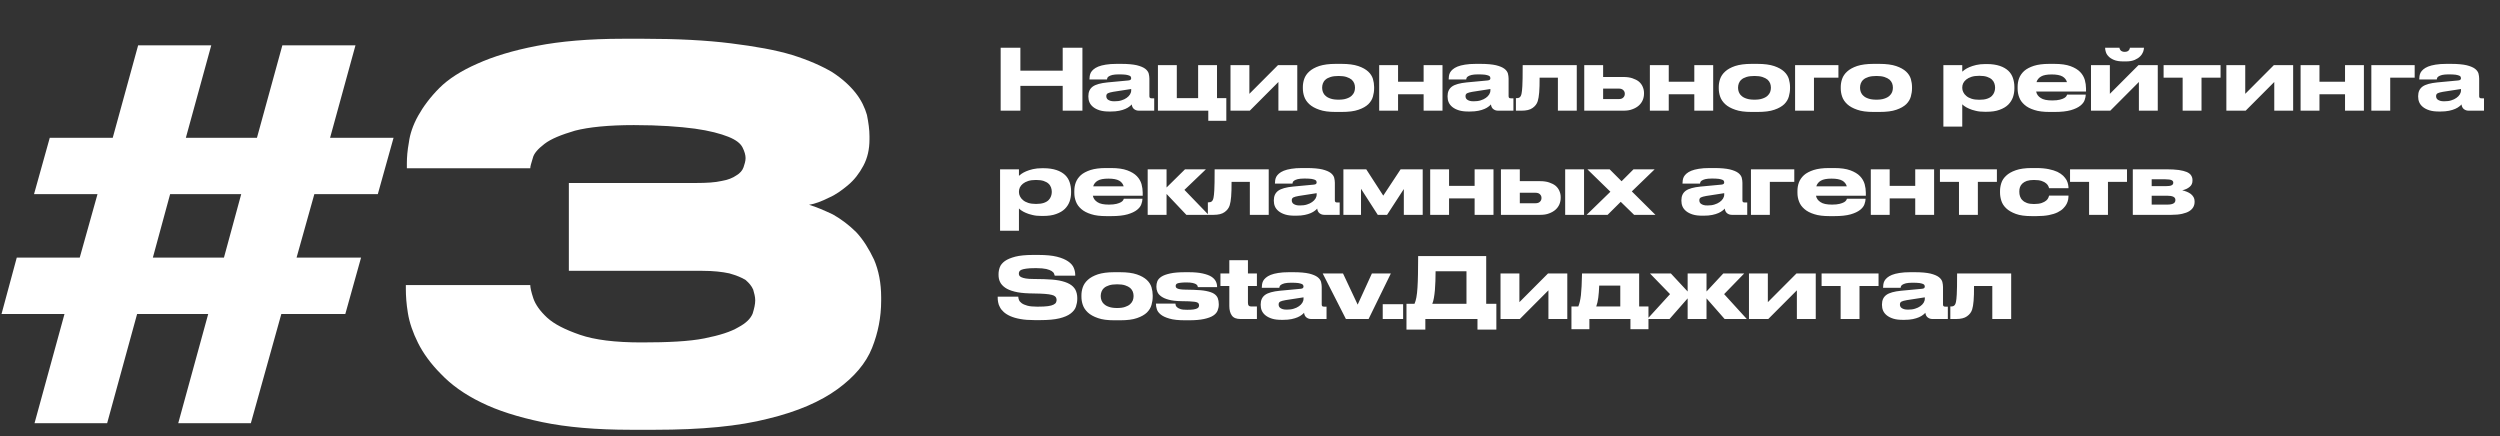 <?xml version="1.0" encoding="UTF-8"?> <svg xmlns="http://www.w3.org/2000/svg" width="384" height="67" viewBox="0 0 384 67" fill="none"><rect x="0" y="0" width="384" height="67" fill="#333333" stroke="none"/><path d="M37.05 29.822H26.13L23.478 39.572H34.398L37.05 29.822ZM31.98 48.23H21.06L16.458 65H5.304L9.906 48.23H0.234L2.574 39.572H12.246L14.976 29.822H5.226L7.644 21.164H17.316L21.216 6.968H32.448L28.548 21.164H39.468L43.368 6.968H54.6L50.7 21.164H60.45L58.032 29.822H48.282L45.552 39.572H55.458L53.04 48.23H43.212L38.532 65H27.378L31.98 48.23ZM96.892 66.014C91.588 66.014 87.064 65.624 83.32 64.844C79.576 64.064 76.378 63.05 73.882 61.802C71.308 60.554 69.28 59.072 67.72 57.434C66.16 55.874 64.99 54.236 64.21 52.676C63.43 51.116 62.884 49.556 62.65 48.074C62.416 46.67 62.338 45.422 62.338 44.408V43.784H81.448C81.448 44.174 81.604 44.876 81.916 45.812C82.228 46.748 82.93 47.762 84.022 48.776C85.114 49.79 86.83 50.648 89.092 51.428C91.354 52.208 94.474 52.598 98.53 52.598C102.586 52.598 105.862 52.442 108.202 51.974C110.542 51.506 112.258 50.96 113.428 50.258C114.598 49.634 115.3 48.932 115.612 48.152C115.846 47.372 116.002 46.748 116.002 46.124C116.002 45.578 115.846 45.032 115.69 44.486C115.456 43.94 115.066 43.472 114.52 43.004C113.896 42.614 113.116 42.302 112.024 41.99C110.932 41.756 109.606 41.6 107.89 41.6H87.376V28.106H106.954C108.514 28.106 109.84 28.028 110.854 27.794C111.79 27.638 112.57 27.326 113.116 26.936C113.662 26.624 114.052 26.156 114.208 25.688C114.364 25.22 114.52 24.752 114.52 24.284C114.52 23.816 114.364 23.27 114.052 22.646C113.74 22.022 113.038 21.476 111.868 21.008C110.698 20.54 108.982 20.072 106.72 19.76C104.38 19.448 101.26 19.214 97.36 19.214C93.46 19.214 90.418 19.526 88.312 20.072C86.206 20.696 84.646 21.32 83.632 22.1C82.618 22.88 81.994 23.582 81.838 24.284C81.604 25.064 81.448 25.532 81.448 25.844H62.494V25.064C62.494 24.206 62.572 23.114 62.806 21.866C62.962 20.618 63.43 19.214 64.21 17.81C64.99 16.406 66.082 14.924 67.486 13.52C68.89 12.116 70.84 10.868 73.336 9.776C75.754 8.684 78.796 7.748 82.462 7.046C86.05 6.344 90.496 5.954 95.644 5.954H98.92C104.068 5.954 108.514 6.188 112.258 6.656C116.002 7.124 119.122 7.67 121.696 8.45C124.192 9.23 126.298 10.166 127.858 11.102C129.418 12.116 130.588 13.208 131.446 14.3C132.304 15.392 132.85 16.562 133.162 17.654C133.396 18.824 133.552 19.916 133.552 20.93V21.398C133.552 22.958 133.24 24.284 132.616 25.454C131.992 26.624 131.212 27.638 130.276 28.418C129.34 29.198 128.404 29.9 127.312 30.368C126.22 30.914 125.206 31.304 124.27 31.46C125.362 31.772 126.61 32.318 127.936 32.942C129.184 33.644 130.432 34.58 131.524 35.672C132.616 36.842 133.474 38.246 134.254 39.884C134.956 41.522 135.346 43.472 135.346 45.656V46.202C135.346 48.698 134.878 51.116 133.942 53.456C133.006 55.796 131.212 57.902 128.638 59.774C126.064 61.646 122.554 63.206 118.03 64.298C113.506 65.468 107.734 66.014 100.558 66.014H96.892Z" fill="white"></path><path d="M153.702 7.328H156.731V10.851H163.231V7.328H166.26V17H163.231V13.191H156.731V17H153.702V7.328ZM173.751 13.672L170.982 14.101C170.605 14.166 170.332 14.244 170.176 14.322C170.007 14.413 169.929 14.556 169.929 14.751V14.764C169.929 14.868 169.942 14.959 169.981 15.05C170.02 15.154 170.085 15.232 170.189 15.31C170.293 15.388 170.423 15.44 170.579 15.492C170.735 15.544 170.943 15.557 171.203 15.557C171.593 15.557 171.944 15.518 172.256 15.414C172.568 15.323 172.828 15.193 173.049 15.037C173.27 14.881 173.439 14.712 173.569 14.504C173.686 14.309 173.751 14.101 173.751 13.893V13.672ZM173.829 16.038C173.751 16.142 173.634 16.246 173.478 16.363C173.322 16.493 173.114 16.61 172.854 16.727C172.594 16.844 172.282 16.935 171.918 17.013C171.554 17.091 171.112 17.13 170.592 17.13H170.423C169.825 17.13 169.331 17.078 168.915 16.948C168.499 16.818 168.174 16.649 167.914 16.441C167.654 16.233 167.459 15.986 167.342 15.713C167.225 15.44 167.173 15.154 167.173 14.842V14.751C167.173 14.114 167.394 13.633 167.849 13.295C168.304 12.97 169.058 12.762 170.111 12.658L173.309 12.359C173.465 12.346 173.582 12.307 173.647 12.255C173.712 12.203 173.751 12.112 173.751 11.995C173.751 11.943 173.725 11.878 173.699 11.8C173.673 11.735 173.595 11.67 173.478 11.618C173.348 11.566 173.166 11.514 172.932 11.475C172.685 11.449 172.347 11.423 171.931 11.423H171.866C171.424 11.423 171.086 11.462 170.852 11.514C170.605 11.579 170.423 11.657 170.306 11.735C170.189 11.813 170.111 11.904 170.085 11.982C170.059 12.073 170.033 12.151 170.033 12.203H167.342V12.177C167.342 12.021 167.355 11.865 167.381 11.683C167.407 11.501 167.459 11.332 167.55 11.15C167.641 10.981 167.784 10.812 167.966 10.656C168.148 10.5 168.382 10.357 168.694 10.227C169.006 10.097 169.383 10.006 169.851 9.928C170.306 9.85 170.865 9.811 171.515 9.811H172.23C173.244 9.811 174.037 9.889 174.609 10.019C175.181 10.162 175.623 10.344 175.909 10.565C176.195 10.786 176.364 11.033 176.442 11.293C176.507 11.566 176.546 11.826 176.546 12.073V14.751C176.546 14.855 176.559 14.946 176.611 15.011C176.663 15.076 176.754 15.102 176.91 15.102H177.287V17H174.934C174.648 17 174.414 16.922 174.206 16.766C173.998 16.61 173.881 16.376 173.829 16.038ZM188.362 18.56H185.593V17H177.858V10.006H180.757V15.076H184.033V10.006H186.932V15.076H188.362V18.56ZM189.005 10.006H191.904V14.413L196.298 10.006H199.262V17H196.363V12.593L191.969 17H189.005V10.006ZM205.15 17.195C204.136 17.195 203.304 17.091 202.654 16.857C202.004 16.636 201.484 16.35 201.107 15.999C200.73 15.648 200.47 15.258 200.327 14.829C200.184 14.413 200.119 13.997 200.119 13.581V13.347C200.119 12.957 200.184 12.541 200.327 12.125C200.47 11.709 200.73 11.319 201.107 10.981C201.471 10.643 201.991 10.357 202.641 10.136C203.291 9.928 204.123 9.811 205.137 9.811H206.06C207.126 9.811 207.984 9.928 208.634 10.149C209.284 10.37 209.791 10.656 210.155 10.994C210.519 11.332 210.753 11.709 210.883 12.125C211 12.541 211.065 12.957 211.065 13.347V13.581C211.065 13.997 211 14.413 210.883 14.829C210.766 15.258 210.532 15.648 210.181 15.999C209.817 16.35 209.31 16.636 208.66 16.857C208.01 17.091 207.139 17.195 206.06 17.195H205.15ZM205.605 15.31C206.099 15.31 206.502 15.258 206.827 15.141C207.152 15.037 207.412 14.894 207.607 14.712C207.789 14.543 207.932 14.348 208.01 14.14C208.088 13.932 208.127 13.711 208.127 13.503V13.438C208.127 13.23 208.088 13.009 208.01 12.801C207.932 12.593 207.789 12.398 207.607 12.229C207.412 12.073 207.152 11.93 206.827 11.826C206.502 11.722 206.099 11.67 205.618 11.67H205.605C205.111 11.67 204.695 11.722 204.37 11.826C204.045 11.93 203.785 12.06 203.603 12.229C203.408 12.398 203.278 12.593 203.2 12.801C203.122 13.009 203.083 13.23 203.083 13.438V13.503C203.083 13.711 203.122 13.932 203.2 14.14C203.278 14.348 203.408 14.543 203.603 14.712C203.785 14.894 204.045 15.037 204.37 15.141C204.695 15.258 205.111 15.31 205.605 15.31ZM211.843 17V10.006H214.742V12.554H218.668V10.006H221.567V17H218.668V14.478H214.742V17H211.843ZM228.925 13.672L226.156 14.101C225.779 14.166 225.506 14.244 225.35 14.322C225.181 14.413 225.103 14.556 225.103 14.751V14.764C225.103 14.868 225.116 14.959 225.155 15.05C225.194 15.154 225.259 15.232 225.363 15.31C225.467 15.388 225.597 15.44 225.753 15.492C225.909 15.544 226.117 15.557 226.377 15.557C226.767 15.557 227.118 15.518 227.43 15.414C227.742 15.323 228.002 15.193 228.223 15.037C228.444 14.881 228.613 14.712 228.743 14.504C228.86 14.309 228.925 14.101 228.925 13.893V13.672ZM229.003 16.038C228.925 16.142 228.808 16.246 228.652 16.363C228.496 16.493 228.288 16.61 228.028 16.727C227.768 16.844 227.456 16.935 227.092 17.013C226.728 17.091 226.286 17.13 225.766 17.13H225.597C224.999 17.13 224.505 17.078 224.089 16.948C223.673 16.818 223.348 16.649 223.088 16.441C222.828 16.233 222.633 15.986 222.516 15.713C222.399 15.44 222.347 15.154 222.347 14.842V14.751C222.347 14.114 222.568 13.633 223.023 13.295C223.478 12.97 224.232 12.762 225.285 12.658L228.483 12.359C228.639 12.346 228.756 12.307 228.821 12.255C228.886 12.203 228.925 12.112 228.925 11.995C228.925 11.943 228.899 11.878 228.873 11.8C228.847 11.735 228.769 11.67 228.652 11.618C228.522 11.566 228.34 11.514 228.106 11.475C227.859 11.449 227.521 11.423 227.105 11.423H227.04C226.598 11.423 226.26 11.462 226.026 11.514C225.779 11.579 225.597 11.657 225.48 11.735C225.363 11.813 225.285 11.904 225.259 11.982C225.233 12.073 225.207 12.151 225.207 12.203H222.516V12.177C222.516 12.021 222.529 11.865 222.555 11.683C222.581 11.501 222.633 11.332 222.724 11.15C222.815 10.981 222.958 10.812 223.14 10.656C223.322 10.5 223.556 10.357 223.868 10.227C224.18 10.097 224.557 10.006 225.025 9.928C225.48 9.85 226.039 9.811 226.689 9.811H227.404C228.418 9.811 229.211 9.889 229.783 10.019C230.355 10.162 230.797 10.344 231.083 10.565C231.369 10.786 231.538 11.033 231.616 11.293C231.681 11.566 231.72 11.826 231.72 12.073V14.751C231.72 14.855 231.733 14.946 231.785 15.011C231.837 15.076 231.928 15.102 232.084 15.102H232.461V17H230.108C229.822 17 229.588 16.922 229.38 16.766C229.172 16.61 229.055 16.376 229.003 16.038ZM239.292 11.93H236.484C236.484 12.424 236.471 12.853 236.471 13.217C236.458 13.594 236.445 13.919 236.419 14.205C236.393 14.491 236.354 14.751 236.328 14.959C236.289 15.167 236.25 15.362 236.198 15.531C236.068 15.96 235.795 16.311 235.405 16.584C235.015 16.87 234.443 17 233.715 17H232.844V15.076H233C233.182 15.076 233.338 15.024 233.455 14.92C233.572 14.816 233.663 14.634 233.715 14.348C233.741 14.218 233.754 14.062 233.78 13.906C233.806 13.75 233.819 13.529 233.832 13.23C233.845 12.931 233.858 12.528 233.871 12.021C233.871 11.514 233.884 10.838 233.884 10.006H242.191V17H239.292V11.93ZM243.341 10.006H246.24V11.826H249.373C249.893 11.826 250.348 11.891 250.738 12.021C251.128 12.151 251.466 12.32 251.726 12.528C251.986 12.749 252.181 13.009 252.311 13.308C252.441 13.607 252.519 13.919 252.519 14.257V14.387C252.519 14.725 252.454 15.063 252.324 15.375C252.194 15.687 251.986 15.973 251.726 16.207C251.466 16.441 251.128 16.636 250.738 16.779C250.348 16.935 249.893 17 249.373 17H243.341V10.006ZM248.645 15.219C248.957 15.219 249.178 15.141 249.334 14.985C249.49 14.829 249.568 14.647 249.568 14.439V14.374C249.568 14.166 249.49 13.997 249.334 13.841C249.178 13.685 248.957 13.607 248.645 13.607H246.24V15.219H248.645ZM253.421 17V10.006H256.32V12.554H260.246V10.006H263.145V17H260.246V14.478H256.32V17H253.421ZM269.033 17.195C268.019 17.195 267.187 17.091 266.537 16.857C265.887 16.636 265.367 16.35 264.99 15.999C264.613 15.648 264.353 15.258 264.21 14.829C264.067 14.413 264.002 13.997 264.002 13.581V13.347C264.002 12.957 264.067 12.541 264.21 12.125C264.353 11.709 264.613 11.319 264.99 10.981C265.354 10.643 265.874 10.357 266.524 10.136C267.174 9.928 268.006 9.811 269.02 9.811H269.943C271.009 9.811 271.867 9.928 272.517 10.149C273.167 10.37 273.674 10.656 274.038 10.994C274.402 11.332 274.636 11.709 274.766 12.125C274.883 12.541 274.948 12.957 274.948 13.347V13.581C274.948 13.997 274.883 14.413 274.766 14.829C274.649 15.258 274.415 15.648 274.064 15.999C273.7 16.35 273.193 16.636 272.543 16.857C271.893 17.091 271.022 17.195 269.943 17.195H269.033ZM269.488 15.31C269.982 15.31 270.385 15.258 270.71 15.141C271.035 15.037 271.295 14.894 271.49 14.712C271.672 14.543 271.815 14.348 271.893 14.14C271.971 13.932 272.01 13.711 272.01 13.503V13.438C272.01 13.23 271.971 13.009 271.893 12.801C271.815 12.593 271.672 12.398 271.49 12.229C271.295 12.073 271.035 11.93 270.71 11.826C270.385 11.722 269.982 11.67 269.501 11.67H269.488C268.994 11.67 268.578 11.722 268.253 11.826C267.928 11.93 267.668 12.06 267.486 12.229C267.291 12.398 267.161 12.593 267.083 12.801C267.005 13.009 266.966 13.23 266.966 13.438V13.503C266.966 13.711 267.005 13.932 267.083 14.14C267.161 14.348 267.291 14.543 267.486 14.712C267.668 14.894 267.928 15.037 268.253 15.141C268.578 15.258 268.994 15.31 269.488 15.31ZM275.726 10.006H282.382V11.93H278.625V17H275.726V10.006ZM287.771 17.195C286.757 17.195 285.925 17.091 285.275 16.857C284.625 16.636 284.105 16.35 283.728 15.999C283.351 15.648 283.091 15.258 282.948 14.829C282.805 14.413 282.74 13.997 282.74 13.581V13.347C282.74 12.957 282.805 12.541 282.948 12.125C283.091 11.709 283.351 11.319 283.728 10.981C284.092 10.643 284.612 10.357 285.262 10.136C285.912 9.928 286.744 9.811 287.758 9.811H288.681C289.747 9.811 290.605 9.928 291.255 10.149C291.905 10.37 292.412 10.656 292.776 10.994C293.14 11.332 293.374 11.709 293.504 12.125C293.621 12.541 293.686 12.957 293.686 13.347V13.581C293.686 13.997 293.621 14.413 293.504 14.829C293.387 15.258 293.153 15.648 292.802 15.999C292.438 16.35 291.931 16.636 291.281 16.857C290.631 17.091 289.76 17.195 288.681 17.195H287.771ZM288.226 15.31C288.72 15.31 289.123 15.258 289.448 15.141C289.773 15.037 290.033 14.894 290.228 14.712C290.41 14.543 290.553 14.348 290.631 14.14C290.709 13.932 290.748 13.711 290.748 13.503V13.438C290.748 13.23 290.709 13.009 290.631 12.801C290.553 12.593 290.41 12.398 290.228 12.229C290.033 12.073 289.773 11.93 289.448 11.826C289.123 11.722 288.72 11.67 288.239 11.67H288.226C287.732 11.67 287.316 11.722 286.991 11.826C286.666 11.93 286.406 12.06 286.224 12.229C286.029 12.398 285.899 12.593 285.821 12.801C285.743 13.009 285.704 13.23 285.704 13.438V13.503C285.704 13.711 285.743 13.932 285.821 14.14C285.899 14.348 286.029 14.543 286.224 14.712C286.406 14.894 286.666 15.037 286.991 15.141C287.316 15.258 287.732 15.31 288.226 15.31ZM301.402 13.503C301.402 13.724 301.454 13.945 301.558 14.153C301.662 14.374 301.818 14.569 302.026 14.738C302.234 14.92 302.507 15.063 302.832 15.167C303.157 15.271 303.547 15.323 303.989 15.323H304.054C304.522 15.323 304.899 15.271 305.211 15.167C305.523 15.063 305.77 14.92 305.952 14.738C306.134 14.556 306.251 14.361 306.329 14.14C306.407 13.932 306.446 13.711 306.446 13.503V13.451C306.446 13.23 306.407 13.009 306.329 12.788C306.251 12.58 306.134 12.385 305.952 12.216C305.77 12.047 305.523 11.904 305.211 11.8C304.899 11.696 304.522 11.644 304.054 11.644H303.989C303.534 11.644 303.144 11.696 302.819 11.8C302.494 11.904 302.221 12.047 302.013 12.216C301.805 12.385 301.649 12.58 301.545 12.788C301.441 13.009 301.402 13.23 301.402 13.451V13.503ZM301.402 10.006V11.007C301.48 10.942 301.597 10.838 301.779 10.708C301.961 10.578 302.195 10.448 302.494 10.318C302.78 10.188 303.131 10.084 303.547 9.98C303.95 9.889 304.418 9.837 304.951 9.837H305.185C305.965 9.837 306.628 9.941 307.174 10.123C307.72 10.305 308.149 10.565 308.487 10.877C308.812 11.189 309.046 11.566 309.189 11.995C309.332 12.424 309.41 12.879 309.41 13.347V13.594C309.41 14.062 309.332 14.504 309.189 14.933C309.033 15.362 308.799 15.739 308.461 16.077C308.123 16.415 307.668 16.675 307.122 16.87C306.576 17.078 305.9 17.169 305.094 17.169H304.886C304.366 17.169 303.898 17.13 303.495 17.026C303.079 16.935 302.728 16.818 302.442 16.688C302.156 16.558 301.922 16.441 301.753 16.311C301.571 16.181 301.454 16.09 301.402 16.012V19.444H298.503V10.006H301.402ZM315.134 11.436C314.406 11.436 313.86 11.54 313.509 11.748C313.145 11.956 312.911 12.255 312.807 12.619H317.487C317.383 12.255 317.162 11.956 316.798 11.748C316.434 11.54 315.875 11.436 315.147 11.436H315.134ZM320.373 14.543C320.373 14.777 320.308 15.05 320.204 15.362C320.1 15.674 319.879 15.96 319.541 16.233C319.203 16.506 318.709 16.74 318.085 16.922C317.448 17.104 316.616 17.195 315.576 17.195H314.835C313.899 17.195 313.106 17.104 312.482 16.896C311.858 16.701 311.351 16.441 310.974 16.103C310.584 15.765 310.311 15.388 310.155 14.959C309.986 14.53 309.908 14.088 309.908 13.62V13.334C309.908 12.892 309.973 12.45 310.129 12.034C310.285 11.618 310.545 11.241 310.909 10.903C311.273 10.578 311.78 10.318 312.404 10.11C313.028 9.915 313.808 9.811 314.757 9.811H315.55C316.564 9.811 317.396 9.928 318.033 10.162C318.67 10.396 319.164 10.695 319.515 11.059C319.866 11.423 320.1 11.839 320.23 12.281C320.347 12.723 320.412 13.165 320.412 13.581V14.062H312.755C312.833 14.478 313.067 14.803 313.457 15.05C313.834 15.31 314.419 15.427 315.225 15.427H315.238C315.706 15.427 316.096 15.388 316.395 15.31C316.681 15.232 316.915 15.154 317.084 15.05C317.24 14.946 317.357 14.855 317.409 14.751C317.461 14.647 317.5 14.582 317.513 14.53H320.373V14.543ZM321.176 10.006H324.075V14.413L328.469 10.006H331.433V17H328.534V12.593L324.14 17H321.176V10.006ZM326.142 9.434C325.544 9.434 325.063 9.356 324.699 9.2C324.335 9.044 324.049 8.862 323.854 8.641C323.646 8.433 323.516 8.199 323.451 7.965C323.373 7.731 323.347 7.523 323.347 7.354V7.328H325.557C325.557 7.38 325.557 7.432 325.583 7.497C325.609 7.575 325.648 7.64 325.7 7.705C325.752 7.783 325.843 7.835 325.947 7.887C326.051 7.939 326.181 7.965 326.363 7.965C326.519 7.965 326.662 7.939 326.766 7.887C326.87 7.835 326.948 7.783 327 7.705C327.052 7.64 327.091 7.575 327.117 7.497C327.143 7.432 327.156 7.38 327.156 7.328H329.314V7.354C329.314 7.523 329.262 7.731 329.184 7.965C329.093 8.199 328.95 8.433 328.742 8.641C328.534 8.862 328.248 9.044 327.897 9.2C327.533 9.356 327.091 9.434 326.558 9.434H326.142ZM335.254 11.93H332.329V10.006H341.078V11.93H338.153V17H335.254V11.93ZM341.97 10.006H344.869V14.413L349.263 10.006H352.227V17H349.328V12.593L344.934 17H341.97V10.006ZM353.371 17V10.006H356.27V12.554H360.196V10.006H363.095V17H360.196V14.478H356.27V17H353.371ZM364.238 10.006H370.894V11.93H367.137V17H364.238V10.006ZM378.006 13.672L375.237 14.101C374.86 14.166 374.587 14.244 374.431 14.322C374.262 14.413 374.184 14.556 374.184 14.751V14.764C374.184 14.868 374.197 14.959 374.236 15.05C374.275 15.154 374.34 15.232 374.444 15.31C374.548 15.388 374.678 15.44 374.834 15.492C374.99 15.544 375.198 15.557 375.458 15.557C375.848 15.557 376.199 15.518 376.511 15.414C376.823 15.323 377.083 15.193 377.304 15.037C377.525 14.881 377.694 14.712 377.824 14.504C377.941 14.309 378.006 14.101 378.006 13.893V13.672ZM378.084 16.038C378.006 16.142 377.889 16.246 377.733 16.363C377.577 16.493 377.369 16.61 377.109 16.727C376.849 16.844 376.537 16.935 376.173 17.013C375.809 17.091 375.367 17.13 374.847 17.13H374.678C374.08 17.13 373.586 17.078 373.17 16.948C372.754 16.818 372.429 16.649 372.169 16.441C371.909 16.233 371.714 15.986 371.597 15.713C371.48 15.44 371.428 15.154 371.428 14.842V14.751C371.428 14.114 371.649 13.633 372.104 13.295C372.559 12.97 373.313 12.762 374.366 12.658L377.564 12.359C377.72 12.346 377.837 12.307 377.902 12.255C377.967 12.203 378.006 12.112 378.006 11.995C378.006 11.943 377.98 11.878 377.954 11.8C377.928 11.735 377.85 11.67 377.733 11.618C377.603 11.566 377.421 11.514 377.187 11.475C376.94 11.449 376.602 11.423 376.186 11.423H376.121C375.679 11.423 375.341 11.462 375.107 11.514C374.86 11.579 374.678 11.657 374.561 11.735C374.444 11.813 374.366 11.904 374.34 11.982C374.314 12.073 374.288 12.151 374.288 12.203H371.597V12.177C371.597 12.021 371.61 11.865 371.636 11.683C371.662 11.501 371.714 11.332 371.805 11.15C371.896 10.981 372.039 10.812 372.221 10.656C372.403 10.5 372.637 10.357 372.949 10.227C373.261 10.097 373.638 10.006 374.106 9.928C374.561 9.85 375.12 9.811 375.77 9.811H376.485C377.499 9.811 378.292 9.889 378.864 10.019C379.436 10.162 379.878 10.344 380.164 10.565C380.45 10.786 380.619 11.033 380.697 11.293C380.762 11.566 380.801 11.826 380.801 12.073V14.751C380.801 14.855 380.814 14.946 380.866 15.011C380.918 15.076 381.009 15.102 381.165 15.102H381.542V17H379.189C378.903 17 378.669 16.922 378.461 16.766C378.253 16.61 378.136 16.376 378.084 16.038ZM156.51 29.503C156.51 29.724 156.562 29.945 156.666 30.153C156.77 30.374 156.926 30.569 157.134 30.738C157.342 30.92 157.615 31.063 157.94 31.167C158.265 31.271 158.655 31.323 159.097 31.323H159.162C159.63 31.323 160.007 31.271 160.319 31.167C160.631 31.063 160.878 30.92 161.06 30.738C161.242 30.556 161.359 30.361 161.437 30.14C161.515 29.932 161.554 29.711 161.554 29.503V29.451C161.554 29.23 161.515 29.009 161.437 28.788C161.359 28.58 161.242 28.385 161.06 28.216C160.878 28.047 160.631 27.904 160.319 27.8C160.007 27.696 159.63 27.644 159.162 27.644H159.097C158.642 27.644 158.252 27.696 157.927 27.8C157.602 27.904 157.329 28.047 157.121 28.216C156.913 28.385 156.757 28.58 156.653 28.788C156.549 29.009 156.51 29.23 156.51 29.451V29.503ZM156.51 26.006V27.007C156.588 26.942 156.705 26.838 156.887 26.708C157.069 26.578 157.303 26.448 157.602 26.318C157.888 26.188 158.239 26.084 158.655 25.98C159.058 25.889 159.526 25.837 160.059 25.837H160.293C161.073 25.837 161.736 25.941 162.282 26.123C162.828 26.305 163.257 26.565 163.595 26.877C163.92 27.189 164.154 27.566 164.297 27.995C164.44 28.424 164.518 28.879 164.518 29.347V29.594C164.518 30.062 164.44 30.504 164.297 30.933C164.141 31.362 163.907 31.739 163.569 32.077C163.231 32.415 162.776 32.675 162.23 32.87C161.684 33.078 161.008 33.169 160.202 33.169H159.994C159.474 33.169 159.006 33.13 158.603 33.026C158.187 32.935 157.836 32.818 157.55 32.688C157.264 32.558 157.03 32.441 156.861 32.311C156.679 32.181 156.562 32.09 156.51 32.012V35.444H153.611V26.006H156.51ZM170.242 27.436C169.514 27.436 168.968 27.54 168.617 27.748C168.253 27.956 168.019 28.255 167.915 28.619H172.595C172.491 28.255 172.27 27.956 171.906 27.748C171.542 27.54 170.983 27.436 170.255 27.436H170.242ZM175.481 30.543C175.481 30.777 175.416 31.05 175.312 31.362C175.208 31.674 174.987 31.96 174.649 32.233C174.311 32.506 173.817 32.74 173.193 32.922C172.556 33.104 171.724 33.195 170.684 33.195H169.943C169.007 33.195 168.214 33.104 167.59 32.896C166.966 32.701 166.459 32.441 166.082 32.103C165.692 31.765 165.419 31.388 165.263 30.959C165.094 30.53 165.016 30.088 165.016 29.62V29.334C165.016 28.892 165.081 28.45 165.237 28.034C165.393 27.618 165.653 27.241 166.017 26.903C166.381 26.578 166.888 26.318 167.512 26.11C168.136 25.915 168.916 25.811 169.865 25.811H170.658C171.672 25.811 172.504 25.928 173.141 26.162C173.778 26.396 174.272 26.695 174.623 27.059C174.974 27.423 175.208 27.839 175.338 28.281C175.455 28.723 175.52 29.165 175.52 29.581V30.062H167.863C167.941 30.478 168.175 30.803 168.565 31.05C168.942 31.31 169.527 31.427 170.333 31.427H170.346C170.814 31.427 171.204 31.388 171.503 31.31C171.789 31.232 172.023 31.154 172.192 31.05C172.348 30.946 172.465 30.855 172.517 30.751C172.569 30.647 172.608 30.582 172.621 30.53H175.481V30.543ZM179.183 29.789V33H176.284V26.006H179.183V28.801L182.017 26.006H185.228L181.926 29.165L185.631 33H182.225L179.183 29.789ZM191.976 27.93H189.168C189.168 28.424 189.155 28.853 189.155 29.217C189.142 29.594 189.129 29.919 189.103 30.205C189.077 30.491 189.038 30.751 189.012 30.959C188.973 31.167 188.934 31.362 188.882 31.531C188.752 31.96 188.479 32.311 188.089 32.584C187.699 32.87 187.127 33 186.399 33H185.528V31.076H185.684C185.866 31.076 186.022 31.024 186.139 30.92C186.256 30.816 186.347 30.634 186.399 30.348C186.425 30.218 186.438 30.062 186.464 29.906C186.49 29.75 186.503 29.529 186.516 29.23C186.529 28.931 186.542 28.528 186.555 28.021C186.555 27.514 186.568 26.838 186.568 26.006H194.875V33H191.976V27.93ZM202.239 29.672L199.47 30.101C199.093 30.166 198.82 30.244 198.664 30.322C198.495 30.413 198.417 30.556 198.417 30.751V30.764C198.417 30.868 198.43 30.959 198.469 31.05C198.508 31.154 198.573 31.232 198.677 31.31C198.781 31.388 198.911 31.44 199.067 31.492C199.223 31.544 199.431 31.557 199.691 31.557C200.081 31.557 200.432 31.518 200.744 31.414C201.056 31.323 201.316 31.193 201.537 31.037C201.758 30.881 201.927 30.712 202.057 30.504C202.174 30.309 202.239 30.101 202.239 29.893V29.672ZM202.317 32.038C202.239 32.142 202.122 32.246 201.966 32.363C201.81 32.493 201.602 32.61 201.342 32.727C201.082 32.844 200.77 32.935 200.406 33.013C200.042 33.091 199.6 33.13 199.08 33.13H198.911C198.313 33.13 197.819 33.078 197.403 32.948C196.987 32.818 196.662 32.649 196.402 32.441C196.142 32.233 195.947 31.986 195.83 31.713C195.713 31.44 195.661 31.154 195.661 30.842V30.751C195.661 30.114 195.882 29.633 196.337 29.295C196.792 28.97 197.546 28.762 198.599 28.658L201.797 28.359C201.953 28.346 202.07 28.307 202.135 28.255C202.2 28.203 202.239 28.112 202.239 27.995C202.239 27.943 202.213 27.878 202.187 27.8C202.161 27.735 202.083 27.67 201.966 27.618C201.836 27.566 201.654 27.514 201.42 27.475C201.173 27.449 200.835 27.423 200.419 27.423H200.354C199.912 27.423 199.574 27.462 199.34 27.514C199.093 27.579 198.911 27.657 198.794 27.735C198.677 27.813 198.599 27.904 198.573 27.982C198.547 28.073 198.521 28.151 198.521 28.203H195.83V28.177C195.83 28.021 195.843 27.865 195.869 27.683C195.895 27.501 195.947 27.332 196.038 27.15C196.129 26.981 196.272 26.812 196.454 26.656C196.636 26.5 196.87 26.357 197.182 26.227C197.494 26.097 197.871 26.006 198.339 25.928C198.794 25.85 199.353 25.811 200.003 25.811H200.718C201.732 25.811 202.525 25.889 203.097 26.019C203.669 26.162 204.111 26.344 204.397 26.565C204.683 26.786 204.852 27.033 204.93 27.293C204.995 27.566 205.034 27.826 205.034 28.073V30.751C205.034 30.855 205.047 30.946 205.099 31.011C205.151 31.076 205.242 31.102 205.398 31.102H205.775V33H203.422C203.136 33 202.902 32.922 202.694 32.766C202.486 32.61 202.369 32.376 202.317 32.038ZM209.05 28.996V33H206.346V26.006H209.856L212.469 30.049L215.134 26.006H218.527V33H215.628V29.035L213.054 33H211.624L209.05 28.996ZM219.676 33V26.006H222.575V28.554H226.501V26.006H229.4V33H226.501V30.478H222.575V33H219.676ZM230.544 26.006H233.443V27.826H236.576C237.096 27.826 237.551 27.891 237.941 28.021C238.331 28.151 238.669 28.32 238.929 28.528C239.189 28.749 239.384 29.009 239.514 29.308C239.644 29.607 239.722 29.919 239.722 30.257V30.387C239.722 30.725 239.657 31.063 239.527 31.375C239.397 31.687 239.189 31.973 238.929 32.207C238.669 32.441 238.331 32.636 237.941 32.779C237.551 32.935 237.096 33 236.576 33H230.544V26.006ZM235.848 31.219C236.16 31.219 236.381 31.141 236.537 30.985C236.693 30.829 236.771 30.647 236.771 30.439V30.374C236.771 30.166 236.693 29.997 236.537 29.841C236.381 29.685 236.16 29.607 235.848 29.607H233.443V31.219H235.848ZM243.31 33H240.411V26.006H243.31V33ZM243.705 33L247.358 29.451L243.822 26.006H247.241L249.074 27.839L250.907 26.006H254.157L250.647 29.399L254.274 33H250.998L248.944 30.998L246.929 33H243.705ZM264.84 29.672L262.071 30.101C261.694 30.166 261.421 30.244 261.265 30.322C261.096 30.413 261.018 30.556 261.018 30.751V30.764C261.018 30.868 261.031 30.959 261.07 31.05C261.109 31.154 261.174 31.232 261.278 31.31C261.382 31.388 261.512 31.44 261.668 31.492C261.824 31.544 262.032 31.557 262.292 31.557C262.682 31.557 263.033 31.518 263.345 31.414C263.657 31.323 263.917 31.193 264.138 31.037C264.359 30.881 264.528 30.712 264.658 30.504C264.775 30.309 264.84 30.101 264.84 29.893V29.672ZM264.918 32.038C264.84 32.142 264.723 32.246 264.567 32.363C264.411 32.493 264.203 32.61 263.943 32.727C263.683 32.844 263.371 32.935 263.007 33.013C262.643 33.091 262.201 33.13 261.681 33.13H261.512C260.914 33.13 260.42 33.078 260.004 32.948C259.588 32.818 259.263 32.649 259.003 32.441C258.743 32.233 258.548 31.986 258.431 31.713C258.314 31.44 258.262 31.154 258.262 30.842V30.751C258.262 30.114 258.483 29.633 258.938 29.295C259.393 28.97 260.147 28.762 261.2 28.658L264.398 28.359C264.554 28.346 264.671 28.307 264.736 28.255C264.801 28.203 264.84 28.112 264.84 27.995C264.84 27.943 264.814 27.878 264.788 27.8C264.762 27.735 264.684 27.67 264.567 27.618C264.437 27.566 264.255 27.514 264.021 27.475C263.774 27.449 263.436 27.423 263.02 27.423H262.955C262.513 27.423 262.175 27.462 261.941 27.514C261.694 27.579 261.512 27.657 261.395 27.735C261.278 27.813 261.2 27.904 261.174 27.982C261.148 28.073 261.122 28.151 261.122 28.203H258.431V28.177C258.431 28.021 258.444 27.865 258.47 27.683C258.496 27.501 258.548 27.332 258.639 27.15C258.73 26.981 258.873 26.812 259.055 26.656C259.237 26.5 259.471 26.357 259.783 26.227C260.095 26.097 260.472 26.006 260.94 25.928C261.395 25.85 261.954 25.811 262.604 25.811H263.319C264.333 25.811 265.126 25.889 265.698 26.019C266.27 26.162 266.712 26.344 266.998 26.565C267.284 26.786 267.453 27.033 267.531 27.293C267.596 27.566 267.635 27.826 267.635 28.073V30.751C267.635 30.855 267.648 30.946 267.7 31.011C267.752 31.076 267.843 31.102 267.999 31.102H268.376V33H266.023C265.737 33 265.503 32.922 265.295 32.766C265.087 32.61 264.97 32.376 264.918 32.038ZM268.947 26.006H275.603V27.93H271.846V33H268.947V26.006ZM281.314 27.436C280.586 27.436 280.04 27.54 279.689 27.748C279.325 27.956 279.091 28.255 278.987 28.619H283.667C283.563 28.255 283.342 27.956 282.978 27.748C282.614 27.54 282.055 27.436 281.327 27.436H281.314ZM286.553 30.543C286.553 30.777 286.488 31.05 286.384 31.362C286.28 31.674 286.059 31.96 285.721 32.233C285.383 32.506 284.889 32.74 284.265 32.922C283.628 33.104 282.796 33.195 281.756 33.195H281.015C280.079 33.195 279.286 33.104 278.662 32.896C278.038 32.701 277.531 32.441 277.154 32.103C276.764 31.765 276.491 31.388 276.335 30.959C276.166 30.53 276.088 30.088 276.088 29.62V29.334C276.088 28.892 276.153 28.45 276.309 28.034C276.465 27.618 276.725 27.241 277.089 26.903C277.453 26.578 277.96 26.318 278.584 26.11C279.208 25.915 279.988 25.811 280.937 25.811H281.73C282.744 25.811 283.576 25.928 284.213 26.162C284.85 26.396 285.344 26.695 285.695 27.059C286.046 27.423 286.28 27.839 286.41 28.281C286.527 28.723 286.592 29.165 286.592 29.581V30.062H278.935C279.013 30.478 279.247 30.803 279.637 31.05C280.014 31.31 280.599 31.427 281.405 31.427H281.418C281.886 31.427 282.276 31.388 282.575 31.31C282.861 31.232 283.095 31.154 283.264 31.05C283.42 30.946 283.537 30.855 283.589 30.751C283.641 30.647 283.68 30.582 283.693 30.53H286.553V30.543ZM287.355 33V26.006H290.254V28.554H294.18V26.006H297.079V33H294.18V30.478H290.254V33H287.355ZM300.9 27.93H297.975V26.006H306.724V27.93H303.799V33H300.9V27.93ZM312.079 33.195C311.078 33.195 310.259 33.091 309.635 32.857C308.998 32.623 308.504 32.337 308.14 31.986C307.776 31.635 307.529 31.245 307.399 30.816C307.269 30.4 307.204 29.984 307.204 29.594V29.334C307.204 28.944 307.269 28.541 307.399 28.125C307.529 27.709 307.776 27.332 308.14 26.994C308.491 26.656 308.985 26.37 309.622 26.149C310.246 25.928 311.065 25.811 312.066 25.811H312.807C313.535 25.811 314.159 25.876 314.679 25.98C315.199 26.084 315.654 26.227 316.018 26.396C316.382 26.578 316.668 26.773 316.902 26.994C317.123 27.215 317.292 27.436 317.422 27.657C317.539 27.891 317.617 28.112 317.656 28.32C317.695 28.528 317.721 28.71 317.721 28.866V28.905H314.744C314.718 28.84 314.679 28.736 314.627 28.593C314.575 28.463 314.458 28.32 314.302 28.177C314.146 28.034 313.912 27.904 313.613 27.8C313.314 27.696 312.924 27.644 312.43 27.644H312.391C311.962 27.644 311.611 27.696 311.325 27.787C311.039 27.891 310.818 28.021 310.649 28.177C310.467 28.346 310.35 28.528 310.272 28.736C310.194 28.944 310.168 29.165 310.168 29.373V29.464C310.168 29.698 310.194 29.932 310.272 30.153C310.35 30.387 310.467 30.582 310.649 30.751C310.818 30.933 311.052 31.076 311.338 31.18C311.624 31.284 311.975 31.336 312.391 31.336H312.43C312.911 31.336 313.301 31.284 313.6 31.18C313.899 31.076 314.133 30.946 314.302 30.803C314.458 30.66 314.575 30.517 314.627 30.374C314.679 30.231 314.718 30.127 314.744 30.049H317.721V30.075C317.721 30.244 317.695 30.439 317.669 30.647C317.63 30.868 317.552 31.089 317.435 31.323C317.318 31.557 317.149 31.778 316.928 31.999C316.707 32.233 316.421 32.428 316.057 32.61C315.693 32.792 315.238 32.935 314.705 33.039C314.172 33.143 313.535 33.195 312.794 33.195H312.079ZM320.883 27.93H317.958V26.006H326.707V27.93H323.782V33H320.883V27.93ZM327.599 33V26.006H332.773C333.514 26.006 334.138 26.045 334.658 26.11C335.165 26.188 335.581 26.292 335.893 26.422C336.205 26.565 336.426 26.734 336.556 26.942C336.686 27.15 336.764 27.371 336.764 27.631V27.761C336.764 28.151 336.621 28.463 336.335 28.697C336.049 28.944 335.672 29.126 335.191 29.23C335.425 29.282 335.659 29.36 335.893 29.451C336.127 29.542 336.322 29.659 336.504 29.789C336.686 29.932 336.829 30.101 336.933 30.283C337.037 30.465 337.089 30.673 337.089 30.894V31.024C337.089 31.31 337.024 31.57 336.894 31.804C336.764 32.038 336.569 32.246 336.283 32.428C335.997 32.61 335.633 32.74 335.178 32.844C334.723 32.948 334.164 33 333.514 33H327.599ZM332.63 28.593C333.072 28.593 333.384 28.554 333.553 28.463C333.722 28.385 333.813 28.255 333.813 28.073V28.034C333.813 27.878 333.722 27.748 333.553 27.67C333.384 27.592 333.072 27.54 332.617 27.54H330.498V28.593H332.63ZM332.89 31.427C333.722 31.427 334.138 31.206 334.138 30.751V30.686C334.138 30.27 333.709 30.062 332.877 30.062H330.498V31.427H332.89ZM158.902 49.169C158.057 49.169 157.329 49.117 156.718 49C156.107 48.896 155.6 48.74 155.184 48.558C154.768 48.376 154.43 48.155 154.17 47.921C153.91 47.687 153.715 47.44 153.585 47.18C153.442 46.92 153.351 46.673 153.312 46.413C153.26 46.166 153.247 45.932 153.247 45.711V45.568H156.406C156.406 45.724 156.445 45.88 156.51 46.062C156.575 46.244 156.705 46.4 156.913 46.556C157.121 46.712 157.407 46.842 157.784 46.946C158.148 47.05 158.655 47.102 159.279 47.102H159.461C160.085 47.102 160.592 47.076 160.969 47.024C161.346 46.972 161.632 46.894 161.827 46.79C162.022 46.686 162.152 46.582 162.204 46.452C162.256 46.335 162.295 46.205 162.295 46.075C162.295 45.945 162.256 45.815 162.204 45.698C162.152 45.594 162.035 45.49 161.866 45.399C161.684 45.321 161.437 45.256 161.099 45.204C160.761 45.152 160.306 45.126 159.76 45.1L158.096 45.061C157.186 45.035 156.432 44.944 155.834 44.788C155.223 44.632 154.742 44.437 154.378 44.177C154.014 43.917 153.754 43.631 153.598 43.293C153.442 42.968 153.377 42.617 153.377 42.227V42.11C153.377 41.746 153.442 41.395 153.572 41.044C153.702 40.693 153.962 40.381 154.352 40.095C154.742 39.822 155.275 39.601 155.964 39.419C156.64 39.25 157.537 39.159 158.642 39.159H159.539C160.683 39.159 161.619 39.25 162.347 39.432C163.075 39.614 163.647 39.861 164.063 40.147C164.479 40.433 164.765 40.758 164.921 41.122C165.077 41.486 165.155 41.85 165.155 42.214V42.344H162.009C161.983 42.253 161.944 42.136 161.892 42.006C161.84 41.876 161.71 41.759 161.528 41.629C161.346 41.512 161.073 41.408 160.709 41.317C160.345 41.239 159.838 41.187 159.214 41.187H159.006C158.408 41.187 157.953 41.213 157.615 41.265C157.277 41.317 157.03 41.369 156.874 41.447C156.705 41.525 156.601 41.616 156.562 41.72C156.51 41.824 156.497 41.915 156.497 42.019C156.497 42.123 156.51 42.227 156.562 42.318C156.614 42.422 156.718 42.5 156.874 42.578C157.03 42.656 157.251 42.721 157.55 42.773C157.836 42.825 158.239 42.851 158.733 42.851L160.358 42.877C161.268 42.903 162.035 42.968 162.685 43.085C163.335 43.215 163.855 43.384 164.271 43.618C164.687 43.852 164.986 44.151 165.181 44.502C165.363 44.866 165.467 45.282 165.467 45.75V45.932C165.467 46.335 165.389 46.725 165.259 47.115C165.129 47.505 164.856 47.843 164.453 48.155C164.05 48.467 163.478 48.714 162.737 48.896C161.983 49.078 161.008 49.169 159.799 49.169H158.902ZM171.139 49.195C170.125 49.195 169.293 49.091 168.643 48.857C167.993 48.636 167.473 48.35 167.096 47.999C166.719 47.648 166.459 47.258 166.316 46.829C166.173 46.413 166.108 45.997 166.108 45.581V45.347C166.108 44.957 166.173 44.541 166.316 44.125C166.459 43.709 166.719 43.319 167.096 42.981C167.46 42.643 167.98 42.357 168.63 42.136C169.28 41.928 170.112 41.811 171.126 41.811H172.049C173.115 41.811 173.973 41.928 174.623 42.149C175.273 42.37 175.78 42.656 176.144 42.994C176.508 43.332 176.742 43.709 176.872 44.125C176.989 44.541 177.054 44.957 177.054 45.347V45.581C177.054 45.997 176.989 46.413 176.872 46.829C176.755 47.258 176.521 47.648 176.17 47.999C175.806 48.35 175.299 48.636 174.649 48.857C173.999 49.091 173.128 49.195 172.049 49.195H171.139ZM171.594 47.31C172.088 47.31 172.491 47.258 172.816 47.141C173.141 47.037 173.401 46.894 173.596 46.712C173.778 46.543 173.921 46.348 173.999 46.14C174.077 45.932 174.116 45.711 174.116 45.503V45.438C174.116 45.23 174.077 45.009 173.999 44.801C173.921 44.593 173.778 44.398 173.596 44.229C173.401 44.073 173.141 43.93 172.816 43.826C172.491 43.722 172.088 43.67 171.607 43.67H171.594C171.1 43.67 170.684 43.722 170.359 43.826C170.034 43.93 169.774 44.06 169.592 44.229C169.397 44.398 169.267 44.593 169.189 44.801C169.111 45.009 169.072 45.23 169.072 45.438V45.503C169.072 45.711 169.111 45.932 169.189 46.14C169.267 46.348 169.397 46.543 169.592 46.712C169.774 46.894 170.034 47.037 170.359 47.141C170.684 47.258 171.1 47.31 171.594 47.31ZM182.056 49.195C181.029 49.195 180.223 49.117 179.625 48.935C179.027 48.766 178.585 48.558 178.273 48.298C177.961 48.038 177.766 47.765 177.688 47.479C177.597 47.193 177.558 46.946 177.558 46.712V46.634H180.548C180.548 46.699 180.561 46.79 180.587 46.894C180.613 46.998 180.691 47.102 180.808 47.206C180.925 47.31 181.107 47.401 181.341 47.479C181.575 47.557 181.913 47.583 182.342 47.583H182.368C182.758 47.583 183.083 47.57 183.33 47.531C183.564 47.492 183.746 47.44 183.876 47.375C183.993 47.323 184.071 47.245 184.11 47.167C184.149 47.089 184.175 47.011 184.175 46.92V46.894C184.175 46.816 184.149 46.738 184.123 46.66C184.097 46.582 184.019 46.517 183.915 46.465C183.811 46.413 183.655 46.374 183.447 46.348C183.239 46.322 182.979 46.296 182.641 46.283L181.393 46.257C180.626 46.244 180.002 46.166 179.521 46.036C179.027 45.906 178.65 45.737 178.364 45.529C178.078 45.321 177.883 45.1 177.779 44.84C177.675 44.593 177.623 44.333 177.623 44.073V43.995C177.623 43.735 177.662 43.462 177.766 43.202C177.87 42.942 178.078 42.708 178.39 42.5C178.702 42.292 179.144 42.136 179.729 42.006C180.301 41.876 181.081 41.811 182.043 41.811H182.563C183.447 41.811 184.162 41.876 184.734 42.006C185.306 42.136 185.748 42.292 186.073 42.5C186.398 42.708 186.619 42.955 186.749 43.215C186.879 43.475 186.944 43.748 186.944 44.008V44.099H183.993C183.98 44.047 183.954 43.969 183.928 43.878C183.889 43.8 183.811 43.722 183.694 43.644C183.577 43.579 183.408 43.514 183.187 43.462C182.953 43.41 182.654 43.384 182.264 43.384H182.251C181.9 43.384 181.614 43.397 181.406 43.423C181.185 43.449 181.016 43.475 180.899 43.514C180.769 43.566 180.691 43.618 180.652 43.683C180.6 43.748 180.587 43.826 180.587 43.904V43.93C180.587 44.008 180.6 44.086 180.639 44.151C180.678 44.216 180.756 44.268 180.86 44.32C180.964 44.372 181.12 44.411 181.315 44.437C181.497 44.463 181.744 44.489 182.056 44.489L183.304 44.515C184.11 44.541 184.76 44.593 185.267 44.697C185.774 44.801 186.177 44.931 186.463 45.113C186.749 45.295 186.944 45.529 187.048 45.789C187.152 46.062 187.204 46.374 187.204 46.712V46.79C187.204 47.115 187.139 47.427 187.022 47.713C186.905 47.999 186.684 48.259 186.346 48.48C186.008 48.701 185.527 48.87 184.929 49C184.331 49.13 183.551 49.195 182.589 49.195H182.056ZM190.553 49C189.916 49 189.474 48.831 189.214 48.467C188.954 48.103 188.824 47.622 188.824 47.011V43.93H187.459V42.006H188.824V39.965H191.684V42.006H193.062V43.93H191.684V46.465C191.684 46.66 191.71 46.816 191.788 46.92C191.853 47.024 192.009 47.076 192.269 47.076H193.062V49H190.553ZM200.221 45.672L197.452 46.101C197.075 46.166 196.802 46.244 196.646 46.322C196.477 46.413 196.399 46.556 196.399 46.751V46.764C196.399 46.868 196.412 46.959 196.451 47.05C196.49 47.154 196.555 47.232 196.659 47.31C196.763 47.388 196.893 47.44 197.049 47.492C197.205 47.544 197.413 47.557 197.673 47.557C198.063 47.557 198.414 47.518 198.726 47.414C199.038 47.323 199.298 47.193 199.519 47.037C199.74 46.881 199.909 46.712 200.039 46.504C200.156 46.309 200.221 46.101 200.221 45.893V45.672ZM200.299 48.038C200.221 48.142 200.104 48.246 199.948 48.363C199.792 48.493 199.584 48.61 199.324 48.727C199.064 48.844 198.752 48.935 198.388 49.013C198.024 49.091 197.582 49.13 197.062 49.13H196.893C196.295 49.13 195.801 49.078 195.385 48.948C194.969 48.818 194.644 48.649 194.384 48.441C194.124 48.233 193.929 47.986 193.812 47.713C193.695 47.44 193.643 47.154 193.643 46.842V46.751C193.643 46.114 193.864 45.633 194.319 45.295C194.774 44.97 195.528 44.762 196.581 44.658L199.779 44.359C199.935 44.346 200.052 44.307 200.117 44.255C200.182 44.203 200.221 44.112 200.221 43.995C200.221 43.943 200.195 43.878 200.169 43.8C200.143 43.735 200.065 43.67 199.948 43.618C199.818 43.566 199.636 43.514 199.402 43.475C199.155 43.449 198.817 43.423 198.401 43.423H198.336C197.894 43.423 197.556 43.462 197.322 43.514C197.075 43.579 196.893 43.657 196.776 43.735C196.659 43.813 196.581 43.904 196.555 43.982C196.529 44.073 196.503 44.151 196.503 44.203H193.812V44.177C193.812 44.021 193.825 43.865 193.851 43.683C193.877 43.501 193.929 43.332 194.02 43.15C194.111 42.981 194.254 42.812 194.436 42.656C194.618 42.5 194.852 42.357 195.164 42.227C195.476 42.097 195.853 42.006 196.321 41.928C196.776 41.85 197.335 41.811 197.985 41.811H198.7C199.714 41.811 200.507 41.889 201.079 42.019C201.651 42.162 202.093 42.344 202.379 42.565C202.665 42.786 202.834 43.033 202.912 43.293C202.977 43.566 203.016 43.826 203.016 44.073V46.751C203.016 46.855 203.029 46.946 203.081 47.011C203.133 47.076 203.224 47.102 203.38 47.102H203.757V49H201.404C201.118 49 200.884 48.922 200.676 48.766C200.468 48.61 200.351 48.376 200.299 48.038ZM203.169 42.006H206.289L208.538 46.79L210.722 42.006H213.634L210.215 49H206.731L203.169 42.006ZM215.52 49H212.387V46.725H215.52V49ZM217.269 46.66C217.386 46.413 217.477 46.088 217.555 45.685C217.633 45.282 217.685 44.788 217.724 44.19C217.763 43.592 217.789 42.903 217.802 42.097C217.815 41.291 217.828 40.368 217.828 39.328H228.28V46.66H229.84V50.625H226.941V49H218.933V50.625H216.034V46.66H217.269ZM225.251 46.66V41.668H220.506C220.506 42.162 220.493 42.656 220.48 43.15C220.467 43.644 220.441 44.112 220.402 44.554C220.363 44.996 220.311 45.399 220.246 45.763C220.181 46.127 220.103 46.426 219.999 46.66H225.251ZM230.48 42.006H233.379V46.413L237.773 42.006H240.737V49H237.838V44.593L233.444 49H230.48V42.006ZM241.374 47.076H242.427C242.518 46.855 242.596 46.608 242.661 46.335C242.726 46.075 242.778 45.737 242.83 45.347C242.869 44.957 242.908 44.502 242.934 43.956C242.96 43.423 242.973 42.773 242.999 42.006H251.774V47.076H253.204V50.56H250.435V49H244.13V50.56H241.374V47.076ZM248.875 47.076V43.865H245.638C245.612 44.606 245.56 45.23 245.495 45.724C245.43 46.231 245.326 46.686 245.183 47.076H248.875ZM259.222 45.828L256.44 49H253.034L256.518 45.178L253.437 42.006H256.648L259.222 44.775V42.006H262.121V44.775L264.695 42.006H267.906L264.825 45.178L268.309 49H264.903L262.121 45.828V49H259.222V45.828ZM268.642 42.006H271.541V46.413L275.935 42.006H278.899V49H276V44.593L271.606 49H268.642V42.006ZM282.721 43.93H279.796V42.006H288.545V43.93H285.62V49H282.721V43.93ZM295.651 45.672L292.882 46.101C292.505 46.166 292.232 46.244 292.076 46.322C291.907 46.413 291.829 46.556 291.829 46.751V46.764C291.829 46.868 291.842 46.959 291.881 47.05C291.92 47.154 291.985 47.232 292.089 47.31C292.193 47.388 292.323 47.44 292.479 47.492C292.635 47.544 292.843 47.557 293.103 47.557C293.493 47.557 293.844 47.518 294.156 47.414C294.468 47.323 294.728 47.193 294.949 47.037C295.17 46.881 295.339 46.712 295.469 46.504C295.586 46.309 295.651 46.101 295.651 45.893V45.672ZM295.729 48.038C295.651 48.142 295.534 48.246 295.378 48.363C295.222 48.493 295.014 48.61 294.754 48.727C294.494 48.844 294.182 48.935 293.818 49.013C293.454 49.091 293.012 49.13 292.492 49.13H292.323C291.725 49.13 291.231 49.078 290.815 48.948C290.399 48.818 290.074 48.649 289.814 48.441C289.554 48.233 289.359 47.986 289.242 47.713C289.125 47.44 289.073 47.154 289.073 46.842V46.751C289.073 46.114 289.294 45.633 289.749 45.295C290.204 44.97 290.958 44.762 292.011 44.658L295.209 44.359C295.365 44.346 295.482 44.307 295.547 44.255C295.612 44.203 295.651 44.112 295.651 43.995C295.651 43.943 295.625 43.878 295.599 43.8C295.573 43.735 295.495 43.67 295.378 43.618C295.248 43.566 295.066 43.514 294.832 43.475C294.585 43.449 294.247 43.423 293.831 43.423H293.766C293.324 43.423 292.986 43.462 292.752 43.514C292.505 43.579 292.323 43.657 292.206 43.735C292.089 43.813 292.011 43.904 291.985 43.982C291.959 44.073 291.933 44.151 291.933 44.203H289.242V44.177C289.242 44.021 289.255 43.865 289.281 43.683C289.307 43.501 289.359 43.332 289.45 43.15C289.541 42.981 289.684 42.812 289.866 42.656C290.048 42.5 290.282 42.357 290.594 42.227C290.906 42.097 291.283 42.006 291.751 41.928C292.206 41.85 292.765 41.811 293.415 41.811H294.13C295.144 41.811 295.937 41.889 296.509 42.019C297.081 42.162 297.523 42.344 297.809 42.565C298.095 42.786 298.264 43.033 298.342 43.293C298.407 43.566 298.446 43.826 298.446 44.073V46.751C298.446 46.855 298.459 46.946 298.511 47.011C298.563 47.076 298.654 47.102 298.81 47.102H299.187V49H296.834C296.548 49 296.314 48.922 296.106 48.766C295.898 48.61 295.781 48.376 295.729 48.038ZM306.018 43.93H303.21C303.21 44.424 303.197 44.853 303.197 45.217C303.184 45.594 303.171 45.919 303.145 46.205C303.119 46.491 303.08 46.751 303.054 46.959C303.015 47.167 302.976 47.362 302.924 47.531C302.794 47.96 302.521 48.311 302.131 48.584C301.741 48.87 301.169 49 300.441 49H299.57V47.076H299.726C299.908 47.076 300.064 47.024 300.181 46.92C300.298 46.816 300.389 46.634 300.441 46.348C300.467 46.218 300.48 46.062 300.506 45.906C300.532 45.75 300.545 45.529 300.558 45.23C300.571 44.931 300.584 44.528 300.597 44.021C300.597 43.514 300.61 42.838 300.61 42.006H308.917V49H306.018V43.93Z" fill="white"></path></svg> 